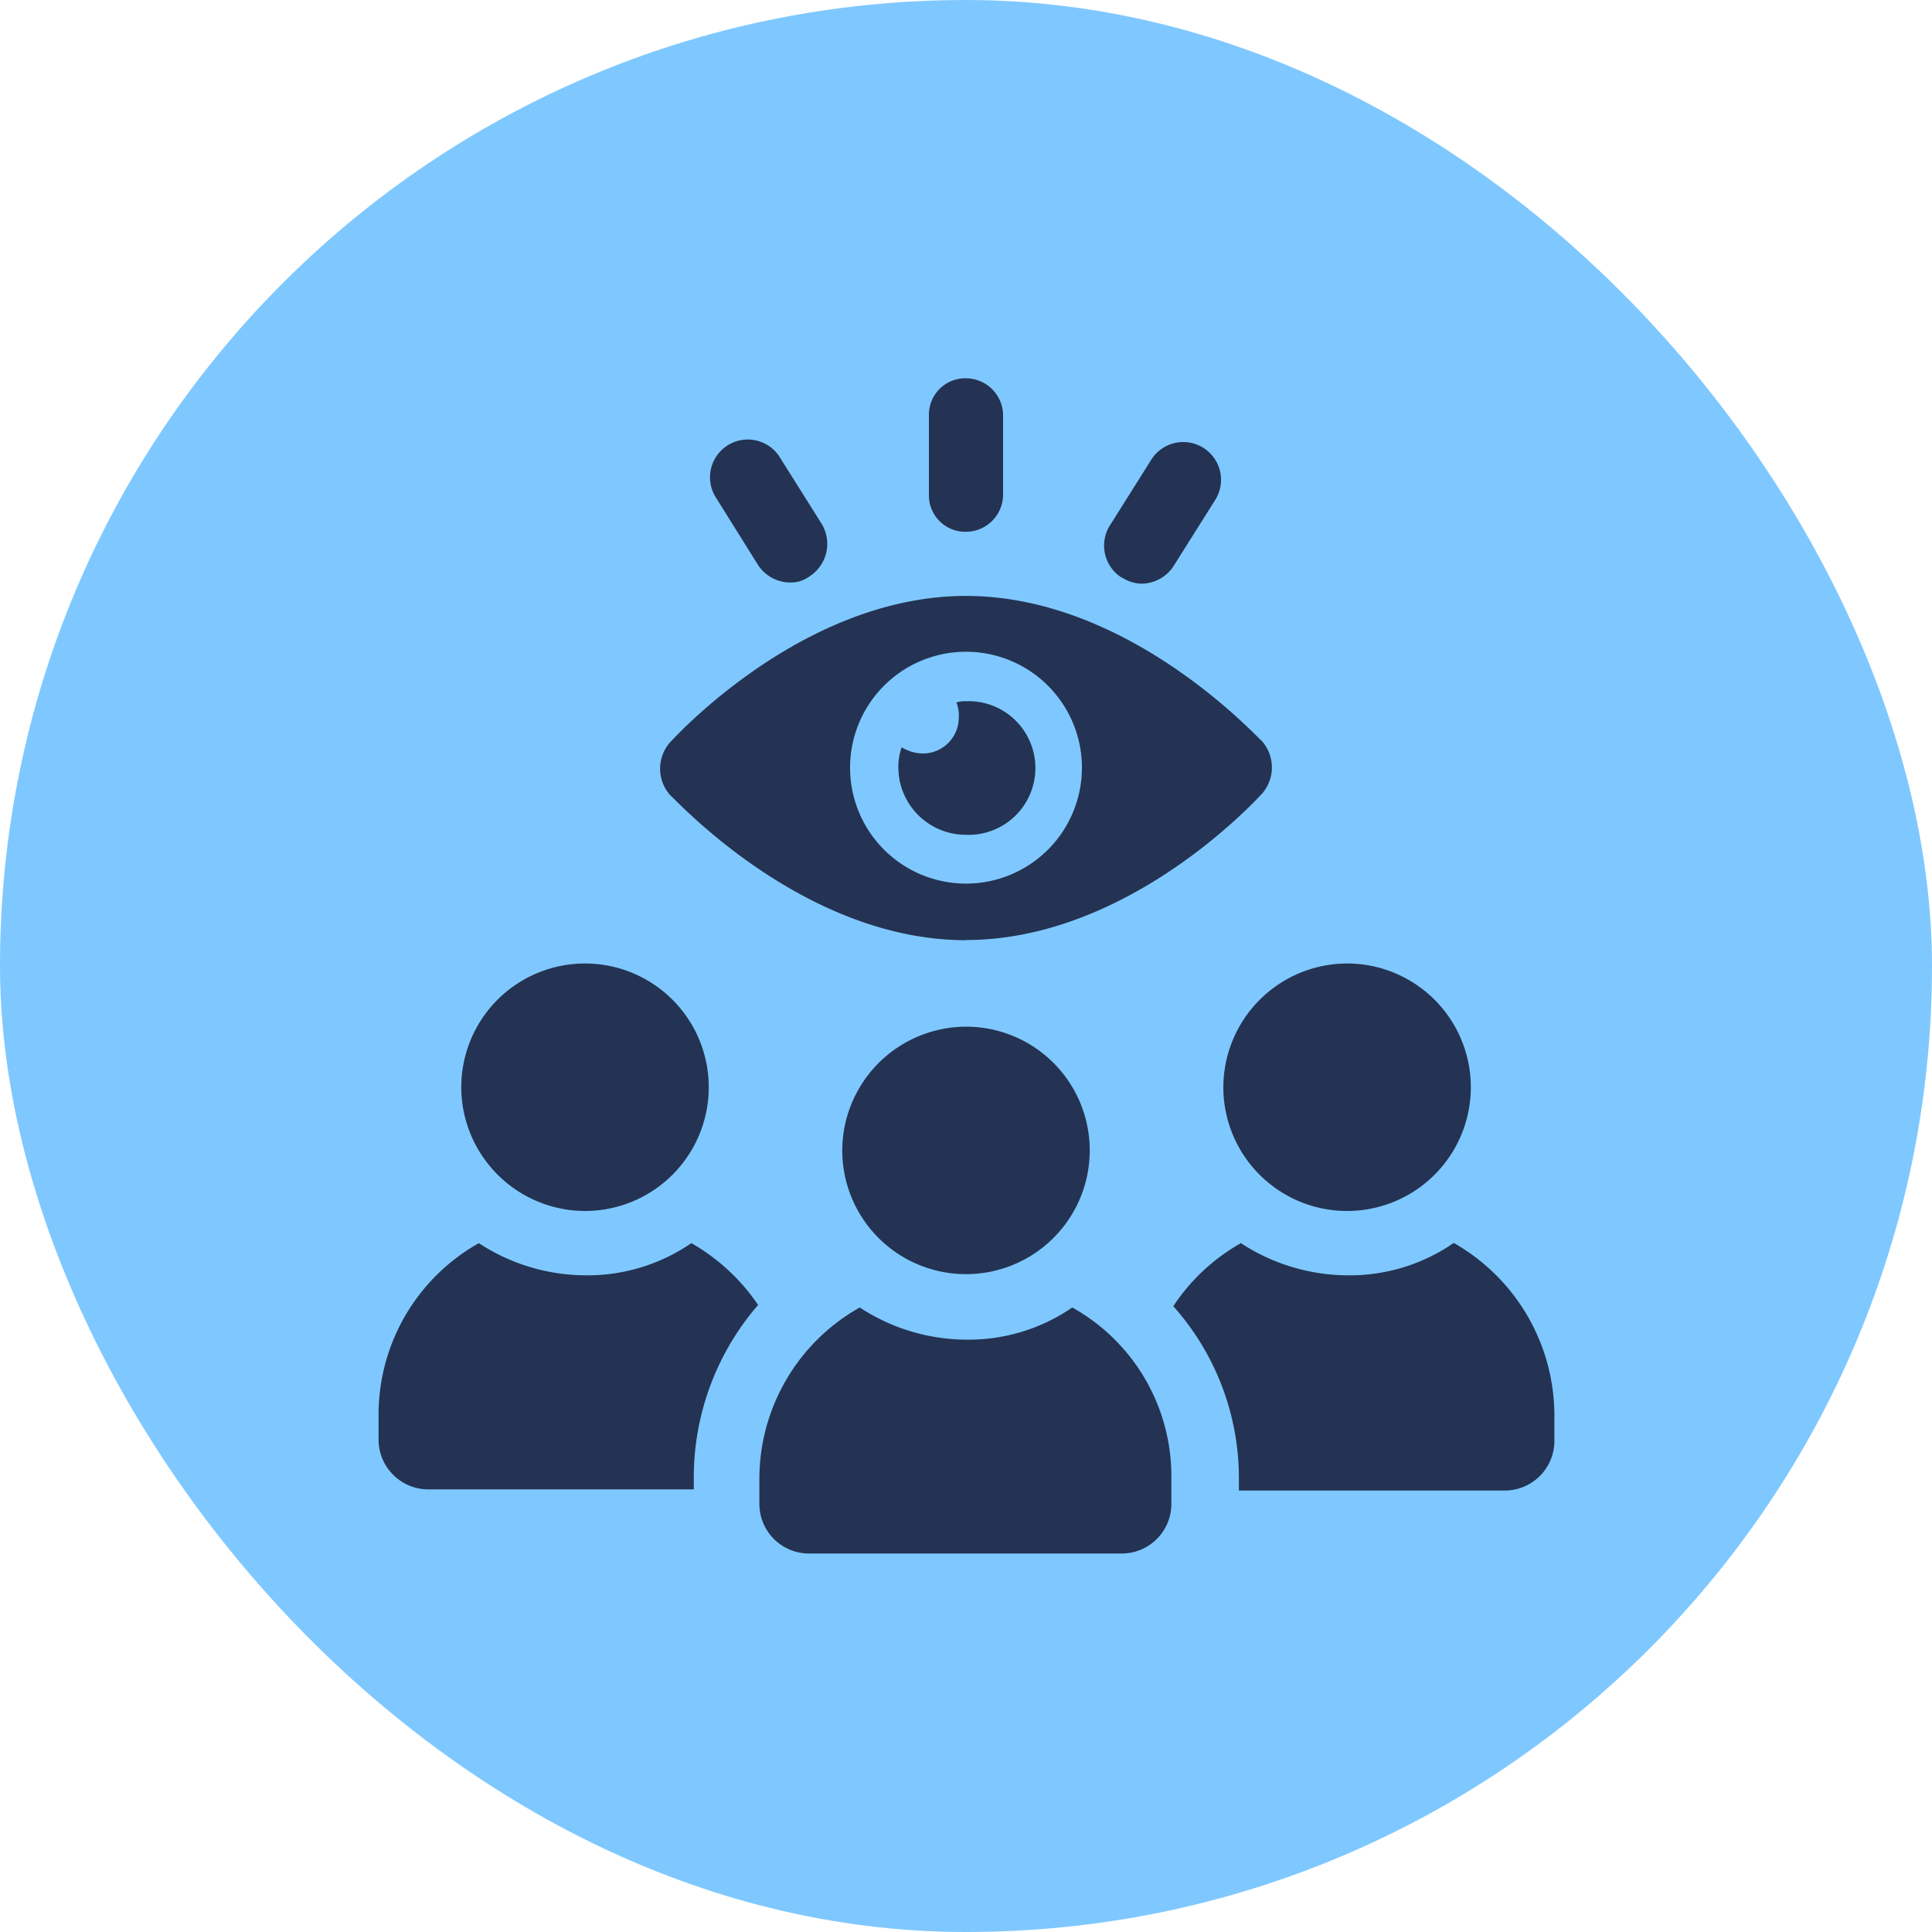 <svg id="Livello_1" data-name="Livello 1" xmlns="http://www.w3.org/2000/svg" viewBox="0 0 200 200"><defs><style>.cls-1{fill:#7fc8ff;}.cls-2{fill:#243353;}</style></defs><rect class="cls-1" width="200" height="200" rx="100"/><path class="cls-2" d="M100,97.31c16.78,0,30-14.47,30.61-15.11a4.12,4.12,0,0,0,0-5.51c-.64-.51-13.83-15-30.61-15S70,76.18,69.39,76.82a4.12,4.12,0,0,0,0,5.51c.64.51,13.83,15,30.61,15Zm0-29.84a12,12,0,1,1-12,12,12,12,0,0,1,12-12Z"/><path class="cls-2" d="M100,86.42a6.92,6.92,0,1,0,0-13.83,2.76,2.76,0,0,0-1,.13,3.33,3.33,0,0,1,.25,1.54A3.71,3.71,0,0,1,95.52,78a4.36,4.36,0,0,1-2.18-.64A6.14,6.14,0,0,0,93,79.64a7,7,0,0,0,7,6.78Z"/><path class="cls-2" d="M100,55.05a3.86,3.86,0,0,0,3.84-3.85V43A3.86,3.86,0,0,0,100,39.16,3.77,3.77,0,0,0,96.16,43V51.2A3.77,3.77,0,0,0,100,55.05Z"/><path class="cls-2" d="M78.48,58.5a4,4,0,0,0,3.33,1.8,3.24,3.24,0,0,0,2-.64,4,4,0,0,0,1.28-5.38l-4.35-6.92a3.91,3.91,0,0,0-6.66,4.1Z"/><path class="cls-2" d="M116.14,59.78a3.82,3.82,0,0,0,2,.64,4,4,0,0,0,3.33-1.79l4.35-6.91a3.91,3.91,0,0,0-6.66-4.1l-4.35,6.91a3.93,3.93,0,0,0,1.28,5.25Z"/><path class="cls-2" d="M60.55,125.36a12.81,12.81,0,1,0-12.8-12.81A12.84,12.84,0,0,0,60.55,125.36Z"/><path class="cls-2" d="M71.57,128.69a19,19,0,0,1-11,3.33,20.25,20.25,0,0,1-11-3.33,20.36,20.36,0,0,0-10.38,17.67v2.69a5.15,5.15,0,0,0,5.13,5.13H71.82v-1.29a27.28,27.28,0,0,1,6.66-17.8,20.77,20.77,0,0,0-6.91-6.4Z"/><path class="cls-2" d="M126.64,112.55a12.81,12.81,0,1,0,12.81-12.81,12.84,12.84,0,0,0-12.81,12.81Z"/><path class="cls-2" d="M150.46,128.69a18.93,18.93,0,0,1-11,3.33,20.29,20.29,0,0,1-11-3.33,20.29,20.29,0,0,0-7,6.53,26.73,26.73,0,0,1,6.79,17.8v1.28h27.53a5.14,5.14,0,0,0,5.13-5.12v-2.69a20.57,20.57,0,0,0-10.38-17.8Z"/><path class="cls-2" d="M87.19,119.08A12.81,12.81,0,1,0,100,106.28,12.85,12.85,0,0,0,87.19,119.08Z"/><path class="cls-2" d="M111,135.35a18.93,18.93,0,0,1-11,3.33,20.25,20.25,0,0,1-11-3.33A20.36,20.36,0,0,0,78.61,153v2.69a5.14,5.14,0,0,0,5.12,5.13h32.41a5.14,5.14,0,0,0,5.12-5.13V153A20,20,0,0,0,111,135.35Z"/></svg>